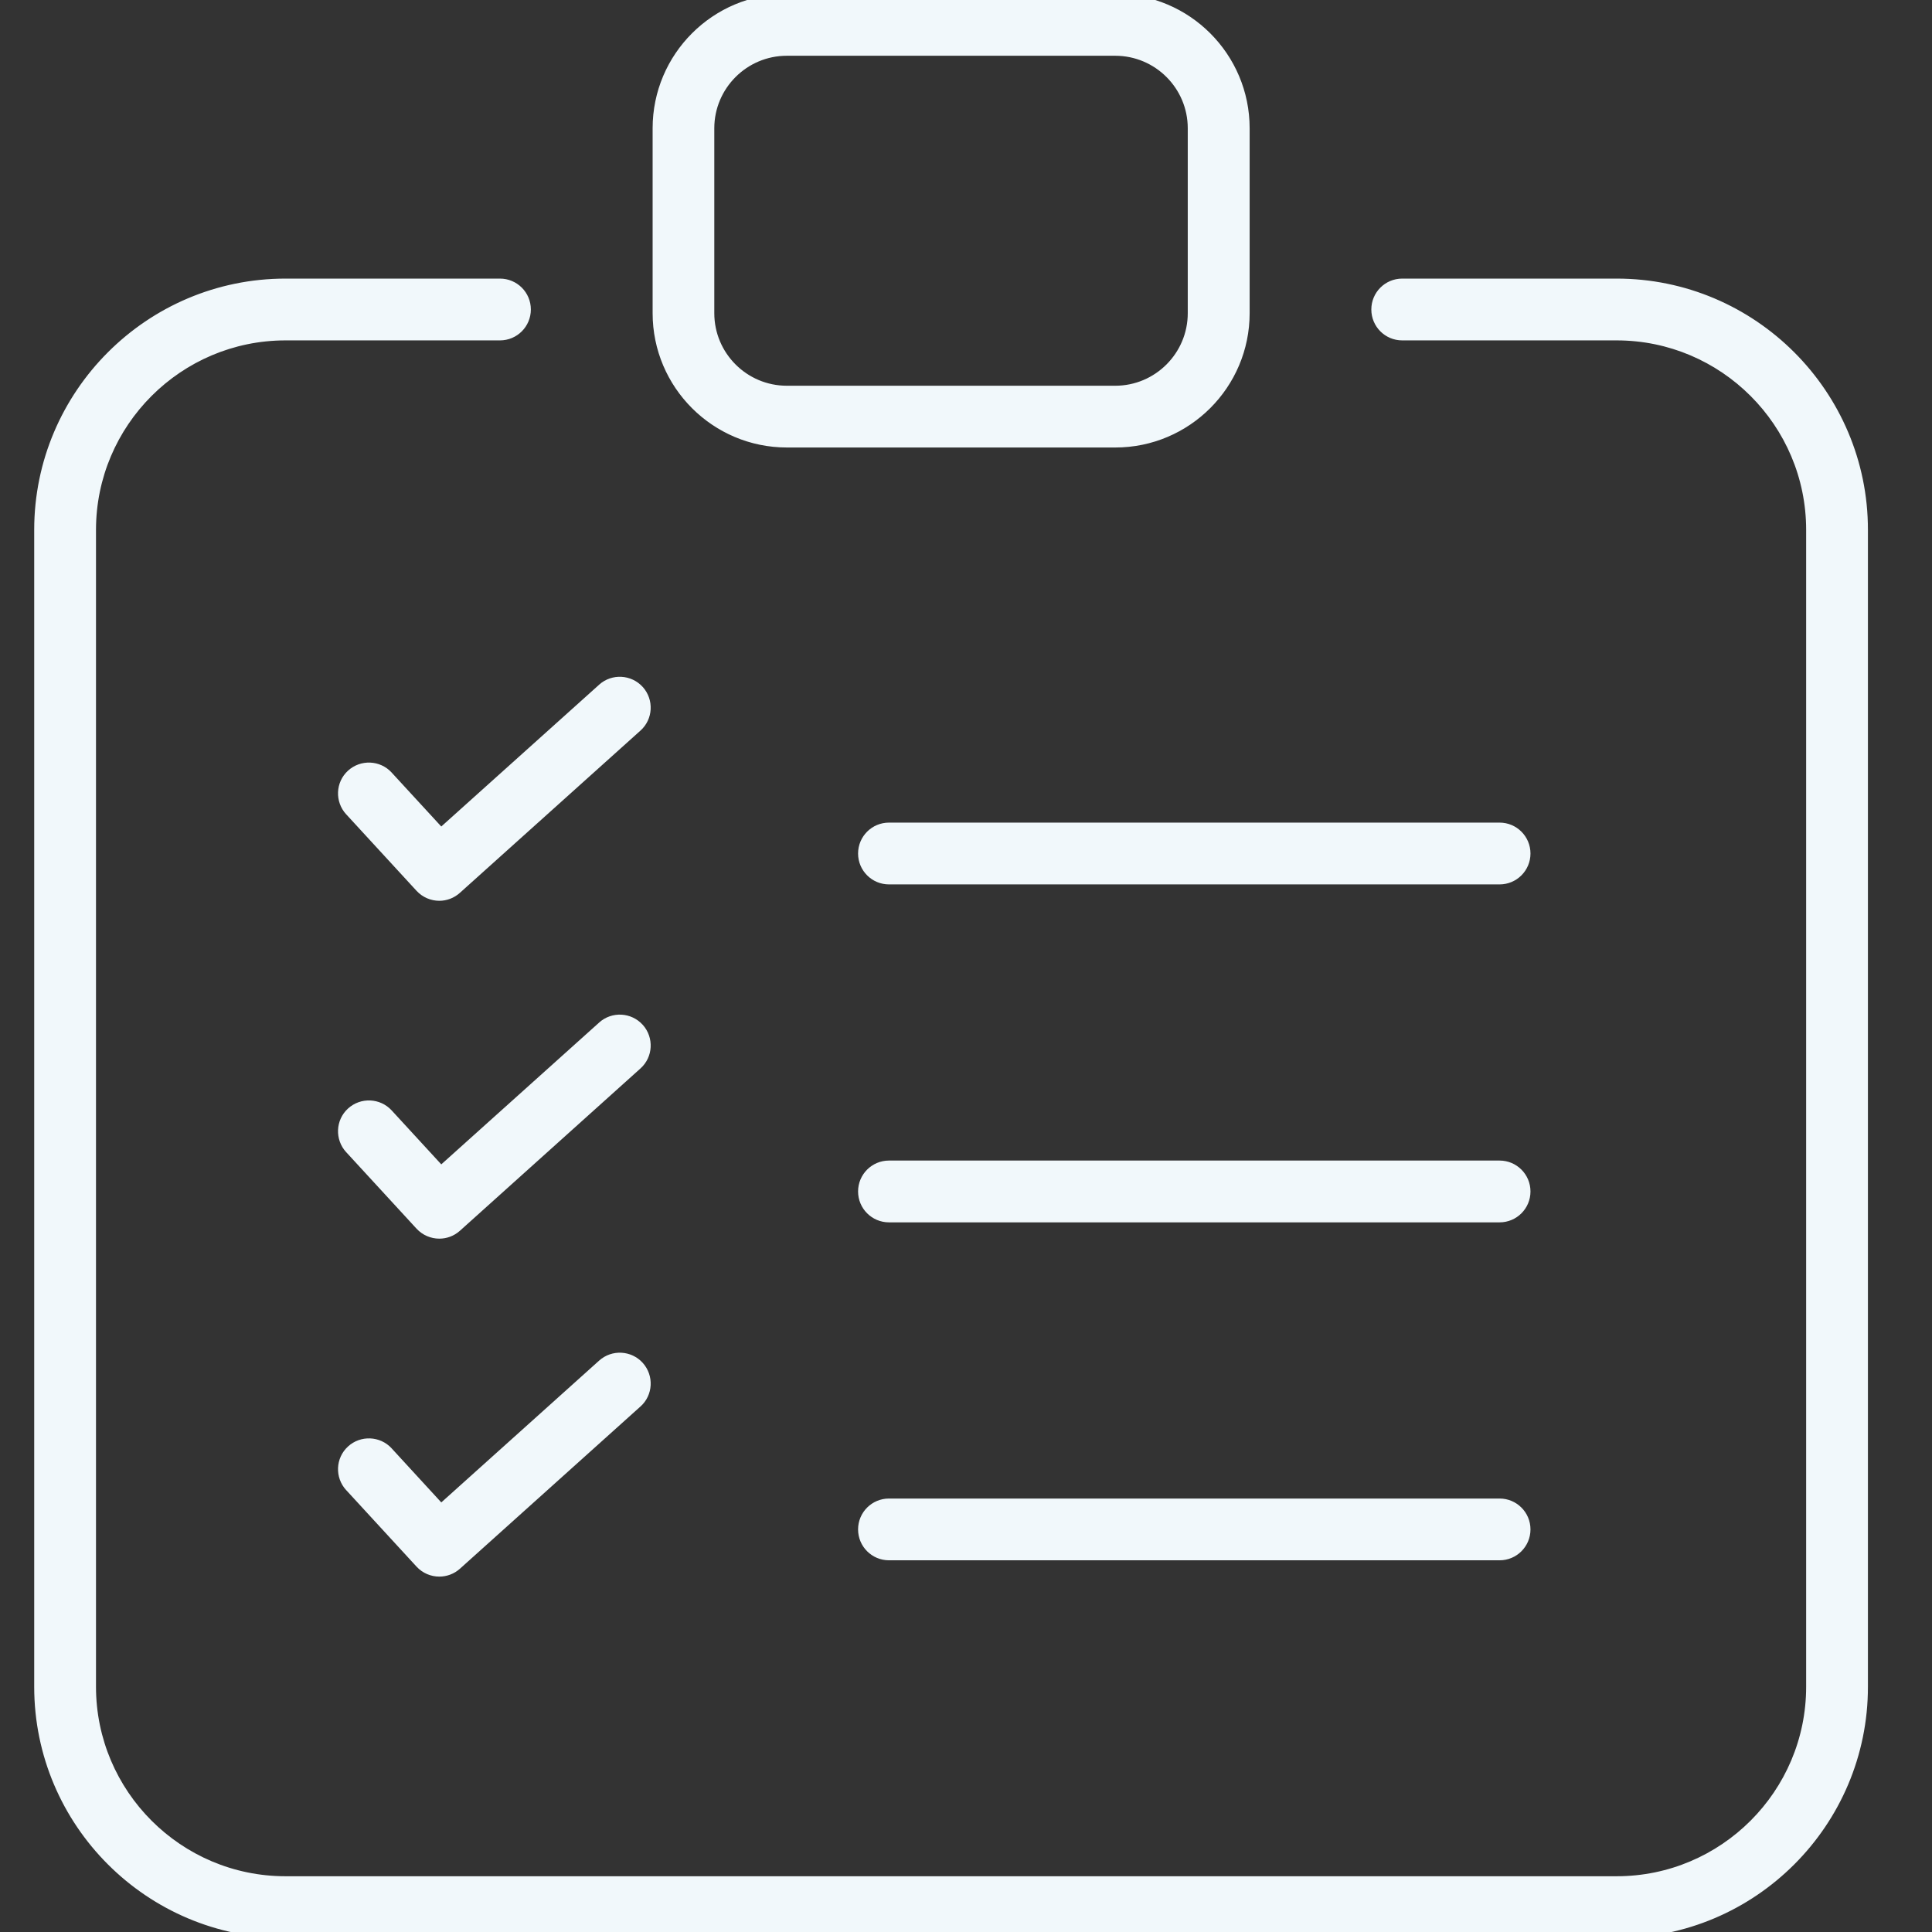 <svg width="64" height="64" viewBox="0 0 64 64" fill="none" xmlns="http://www.w3.org/2000/svg">
<rect x="0" y="0" width="64" height="64" fill="#333333" stroke="none"/>
<g clip-path="url(#clip0_541_28962)">
<mask id="path-1-outside-1_541_28962" maskUnits="userSpaceOnUse" x="0.333" y="-1" width="62" height="66" fill="black">
<rect fill="white" x="0.333" y="-1" width="62" height="66"/>
<path fill-rule="evenodd" clip-rule="evenodd" d="M26.068 14.624H36.947C39.288 14.624 41.196 12.719 41.196 10.375V4.249C41.196 1.905 39.291 0 36.947 0H26.068C23.724 0 21.819 1.905 21.819 4.249V10.375C21.819 12.719 23.724 14.624 26.068 14.624ZM23.462 4.249C23.462 2.816 24.628 1.647 26.065 1.647H36.944C38.377 1.647 39.546 2.813 39.546 4.249V10.375C39.546 11.809 38.38 12.978 36.944 12.978H26.065C24.631 12.978 23.462 11.812 23.462 10.375V4.249ZM9.458 64H53.557C58.036 64 61.678 60.358 61.678 55.876V17.553C61.678 13.075 58.033 9.429 53.554 9.429H46.45C45.995 9.429 45.627 9.797 45.627 10.252C45.627 10.708 45.995 11.076 46.45 11.076H53.554C57.125 11.076 60.031 13.982 60.031 17.553V55.876C60.031 59.447 57.125 62.353 53.554 62.353H9.458C5.886 62.353 2.98 59.447 2.98 55.876V17.553C2.98 13.982 5.886 11.076 9.458 11.076H16.562C17.017 11.076 17.385 10.708 17.385 10.252C17.385 9.797 17.017 9.429 16.562 9.429H9.458C4.979 9.429 1.333 13.075 1.333 17.553V55.876C1.333 60.358 4.979 64 9.458 64ZM14.553 29.64C14.331 29.64 14.108 29.549 13.946 29.375L11.615 26.84C11.308 26.504 11.328 25.984 11.663 25.677C11.999 25.371 12.519 25.393 12.826 25.726L14.605 27.66L19.982 22.829C20.32 22.526 20.84 22.555 21.144 22.891C21.448 23.23 21.422 23.75 21.083 24.053L15.102 29.426C14.944 29.569 14.747 29.64 14.553 29.64ZM13.946 40.567C14.108 40.741 14.331 40.831 14.553 40.831C14.747 40.831 14.944 40.764 15.102 40.622L21.083 35.245C21.422 34.942 21.448 34.422 21.144 34.083C20.84 33.747 20.32 33.718 19.982 34.021L14.605 38.852L12.826 36.918C12.519 36.585 11.999 36.563 11.663 36.869C11.328 37.176 11.308 37.696 11.615 38.032L13.946 40.567ZM14.553 52.027C14.331 52.027 14.108 51.936 13.946 51.762L11.615 49.227C11.308 48.891 11.328 48.371 11.663 48.065C11.999 47.758 12.519 47.78 12.826 48.113L14.605 50.05L19.982 45.22C20.32 44.916 20.84 44.945 21.144 45.281C21.448 45.62 21.422 46.14 21.083 46.444L15.102 51.817C14.944 51.959 14.747 52.027 14.553 52.027ZM29.449 29.097H49.676C50.131 29.097 50.499 28.729 50.499 28.274C50.499 27.818 50.131 27.45 49.676 27.45H29.449C28.994 27.45 28.625 27.818 28.625 28.274C28.625 28.729 28.994 29.097 29.449 29.097ZM49.676 40.292H29.449C28.994 40.292 28.625 39.924 28.625 39.469C28.625 39.014 28.994 38.645 29.449 38.645H49.676C50.131 38.645 50.499 39.014 50.499 39.469C50.499 39.924 50.131 40.292 49.676 40.292ZM29.449 51.487H49.676C50.131 51.487 50.499 51.119 50.499 50.664C50.499 50.209 50.131 49.841 49.676 49.841H29.449C28.994 49.841 28.625 50.209 28.625 50.664C28.625 51.119 28.994 51.487 29.449 51.487Z"/>
</mask>
<path fill-rule="evenodd" clip-rule="evenodd" d="M26.068 14.624H36.947C39.288 14.624 41.196 12.719 41.196 10.375V4.249C41.196 1.905 39.291 0 36.947 0H26.068C23.724 0 21.819 1.905 21.819 4.249V10.375C21.819 12.719 23.724 14.624 26.068 14.624ZM23.462 4.249C23.462 2.816 24.628 1.647 26.065 1.647H36.944C38.377 1.647 39.546 2.813 39.546 4.249V10.375C39.546 11.809 38.38 12.978 36.944 12.978H26.065C24.631 12.978 23.462 11.812 23.462 10.375V4.249ZM9.458 64H53.557C58.036 64 61.678 60.358 61.678 55.876V17.553C61.678 13.075 58.033 9.429 53.554 9.429H46.45C45.995 9.429 45.627 9.797 45.627 10.252C45.627 10.708 45.995 11.076 46.45 11.076H53.554C57.125 11.076 60.031 13.982 60.031 17.553V55.876C60.031 59.447 57.125 62.353 53.554 62.353H9.458C5.886 62.353 2.98 59.447 2.98 55.876V17.553C2.98 13.982 5.886 11.076 9.458 11.076H16.562C17.017 11.076 17.385 10.708 17.385 10.252C17.385 9.797 17.017 9.429 16.562 9.429H9.458C4.979 9.429 1.333 13.075 1.333 17.553V55.876C1.333 60.358 4.979 64 9.458 64ZM14.553 29.64C14.331 29.64 14.108 29.549 13.946 29.375L11.615 26.84C11.308 26.504 11.328 25.984 11.663 25.677C11.999 25.371 12.519 25.393 12.826 25.726L14.605 27.66L19.982 22.829C20.32 22.526 20.84 22.555 21.144 22.891C21.448 23.23 21.422 23.75 21.083 24.053L15.102 29.426C14.944 29.569 14.747 29.64 14.553 29.64ZM13.946 40.567C14.108 40.741 14.331 40.831 14.553 40.831C14.747 40.831 14.944 40.764 15.102 40.622L21.083 35.245C21.422 34.942 21.448 34.422 21.144 34.083C20.84 33.747 20.32 33.718 19.982 34.021L14.605 38.852L12.826 36.918C12.519 36.585 11.999 36.563 11.663 36.869C11.328 37.176 11.308 37.696 11.615 38.032L13.946 40.567ZM14.553 52.027C14.331 52.027 14.108 51.936 13.946 51.762L11.615 49.227C11.308 48.891 11.328 48.371 11.663 48.065C11.999 47.758 12.519 47.78 12.826 48.113L14.605 50.05L19.982 45.22C20.32 44.916 20.84 44.945 21.144 45.281C21.448 45.62 21.422 46.14 21.083 46.444L15.102 51.817C14.944 51.959 14.747 52.027 14.553 52.027ZM29.449 29.097H49.676C50.131 29.097 50.499 28.729 50.499 28.274C50.499 27.818 50.131 27.45 49.676 27.45H29.449C28.994 27.45 28.625 27.818 28.625 28.274C28.625 28.729 28.994 29.097 29.449 29.097ZM49.676 40.292H29.449C28.994 40.292 28.625 39.924 28.625 39.469C28.625 39.014 28.994 38.645 29.449 38.645H49.676C50.131 38.645 50.499 39.014 50.499 39.469C50.499 39.924 50.131 40.292 49.676 40.292ZM29.449 51.487H49.676C50.131 51.487 50.499 51.119 50.499 50.664C50.499 50.209 50.131 49.841 49.676 49.841H29.449C28.994 49.841 28.625 50.209 28.625 50.664C28.625 51.119 28.994 51.487 29.449 51.487Z" fill="#F1F8FB"/>
<path d="M13.946 29.375L13.799 29.51L13.8 29.511L13.946 29.375ZM11.615 26.84L11.467 26.975L11.468 26.975L11.615 26.84ZM12.826 25.726L12.973 25.591L12.973 25.59L12.826 25.726ZM14.605 27.66L14.458 27.796L14.592 27.941L14.739 27.809L14.605 27.66ZM19.982 22.829L19.848 22.68L19.848 22.681L19.982 22.829ZM21.144 22.891L21.293 22.757L21.292 22.757L21.144 22.891ZM21.083 24.053L20.949 23.904L20.949 23.904L21.083 24.053ZM15.102 29.426L15.236 29.575L15.236 29.575L15.102 29.426ZM13.946 40.567L13.799 40.702L13.8 40.703L13.946 40.567ZM15.102 40.622L15.236 40.77L15.236 40.77L15.102 40.622ZM21.083 35.245L20.949 35.096L20.949 35.096L21.083 35.245ZM21.144 34.083L21.293 33.949L21.292 33.949L21.144 34.083ZM19.982 34.021L19.848 33.872L19.848 33.873L19.982 34.021ZM14.605 38.852L14.458 38.987L14.592 39.133L14.739 39.001L14.605 38.852ZM12.826 36.918L12.973 36.782L12.973 36.782L12.826 36.918ZM11.663 36.869L11.528 36.722H11.528L11.663 36.869ZM11.615 38.032L11.467 38.167L11.468 38.167L11.615 38.032ZM13.946 51.762L13.799 51.897L13.8 51.898L13.946 51.762ZM11.615 49.227L11.467 49.362L11.468 49.362L11.615 49.227ZM11.663 48.065L11.528 47.917H11.528L11.663 48.065ZM12.826 48.113L12.973 47.978L12.973 47.977L12.826 48.113ZM14.605 50.05L14.458 50.186L14.592 50.331L14.739 50.199L14.605 50.05ZM19.982 45.22L19.848 45.071L19.848 45.071L19.982 45.22ZM21.144 45.281L21.293 45.148L21.292 45.147L21.144 45.281ZM21.083 46.444L20.949 46.295L20.949 46.295L21.083 46.444ZM15.102 51.817L15.236 51.966L15.236 51.966L15.102 51.817ZM36.947 14.424H26.068V14.824H36.947V14.424ZM40.996 10.375C40.996 12.609 39.178 14.424 36.947 14.424V14.824C39.398 14.824 41.396 12.83 41.396 10.375H40.996ZM40.996 4.249V10.375H41.396V4.249H40.996ZM36.947 0.2C39.181 0.2 40.996 2.016 40.996 4.249H41.396C41.396 1.795 39.402 -0.2 36.947 -0.2V0.2ZM26.068 0.2H36.947V-0.2H26.068V0.2ZM22.019 4.249C22.019 2.016 23.834 0.2 26.068 0.2V-0.2C23.613 -0.2 21.619 1.795 21.619 4.249H22.019ZM22.019 10.375V4.249H21.619V10.375H22.019ZM26.068 14.424C23.834 14.424 22.019 12.609 22.019 10.375H21.619C21.619 12.83 23.613 14.824 26.068 14.824V14.424ZM26.065 1.447C24.517 1.447 23.262 2.705 23.262 4.249H23.662C23.662 2.926 24.739 1.847 26.065 1.847V1.447ZM36.944 1.447H26.065V1.847H36.944V1.447ZM39.746 4.249C39.746 2.702 38.488 1.447 36.944 1.447V1.847C38.267 1.847 39.346 2.923 39.346 4.249H39.746ZM39.746 10.375V4.249H39.346V10.375H39.746ZM36.944 13.178C38.491 13.178 39.746 11.919 39.746 10.375H39.346C39.346 11.698 38.27 12.778 36.944 12.778V13.178ZM26.065 13.178H36.944V12.778H26.065V13.178ZM23.262 10.375C23.262 11.922 24.521 13.178 26.065 13.178V12.778C24.741 12.778 23.662 11.701 23.662 10.375H23.262ZM23.262 4.249V10.375H23.662V4.249H23.262ZM53.557 63.8H9.458V64.2H53.557V63.8ZM61.478 55.876C61.478 60.247 57.925 63.8 53.557 63.8V64.2C58.146 64.2 61.878 60.468 61.878 55.876H61.478ZM61.478 17.553V55.876H61.878V17.553H61.478ZM53.554 9.629C57.922 9.629 61.478 13.185 61.478 17.553H61.878C61.878 12.964 58.143 9.229 53.554 9.229V9.629ZM46.45 9.629H53.554V9.229H46.45V9.629ZM45.827 10.252C45.827 9.907 46.105 9.629 46.45 9.629V9.229C45.884 9.229 45.427 9.687 45.427 10.252H45.827ZM46.45 10.876C46.105 10.876 45.827 10.597 45.827 10.252H45.427C45.427 10.818 45.884 11.276 46.45 11.276V10.876ZM53.554 10.876H46.45V11.276H53.554V10.876ZM60.231 17.553C60.231 13.871 57.236 10.876 53.554 10.876V11.276C57.015 11.276 59.831 14.092 59.831 17.553H60.231ZM60.231 55.876V17.553H59.831V55.876H60.231ZM53.554 62.553C57.236 62.553 60.231 59.557 60.231 55.876H59.831C59.831 59.337 57.015 62.153 53.554 62.153V62.553ZM9.458 62.553H53.554V62.153H9.458V62.553ZM2.78 55.876C2.78 59.557 5.776 62.553 9.458 62.553V62.153C5.997 62.153 3.18 59.337 3.18 55.876H2.78ZM2.78 17.553V55.876H3.18V17.553H2.78ZM9.458 10.876C5.776 10.876 2.78 13.871 2.78 17.553H3.18C3.18 14.092 5.997 11.276 9.458 11.276V10.876ZM16.562 10.876H9.458V11.276H16.562V10.876ZM17.185 10.252C17.185 10.597 16.907 10.876 16.562 10.876V11.276C17.128 11.276 17.585 10.818 17.585 10.252H17.185ZM16.562 9.629C16.907 9.629 17.185 9.907 17.185 10.252H17.585C17.585 9.687 17.128 9.229 16.562 9.229V9.629ZM9.458 9.629H16.562V9.229H9.458V9.629ZM1.534 17.553C1.534 13.185 5.09 9.629 9.458 9.629V9.229C4.869 9.229 1.133 12.964 1.133 17.553H1.534ZM1.534 55.876V17.553H1.133V55.876H1.534ZM9.458 63.8C5.09 63.8 1.534 60.247 1.534 55.876H1.133C1.133 60.468 4.869 64.2 9.458 64.2V63.8ZM13.8 29.511C14 29.727 14.277 29.84 14.553 29.84V29.44C14.384 29.44 14.215 29.371 14.093 29.239L13.8 29.511ZM11.468 26.975L13.799 29.51L14.094 29.239L11.762 26.705L11.468 26.975ZM11.528 25.53C11.11 25.912 11.087 26.559 11.467 26.975L11.763 26.705C11.529 26.449 11.545 26.056 11.798 25.825L11.528 25.53ZM12.973 25.59C12.591 25.177 11.945 25.149 11.528 25.53L11.798 25.825C12.053 25.593 12.447 25.61 12.679 25.862L12.973 25.59ZM14.752 27.525L12.973 25.591L12.679 25.861L14.458 27.796L14.752 27.525ZM19.848 22.681L14.471 27.511L14.739 27.809L20.115 22.978L19.848 22.681ZM21.292 22.757C20.915 22.34 20.269 22.303 19.848 22.68L20.115 22.979C20.372 22.749 20.766 22.77 20.996 23.025L21.292 22.757ZM21.216 24.202C21.638 23.824 21.669 23.178 21.293 22.757L20.995 23.024C21.226 23.282 21.205 23.675 20.949 23.904L21.216 24.202ZM15.236 29.575L21.216 24.202L20.949 23.904L14.969 29.278L15.236 29.575ZM14.553 29.84C14.796 29.84 15.041 29.751 15.236 29.575L14.969 29.278C14.848 29.386 14.698 29.44 14.553 29.44V29.84ZM14.553 40.632C14.384 40.632 14.215 40.563 14.093 40.431L13.8 40.703C14 40.919 14.277 41.032 14.553 41.032V40.632ZM14.969 40.473C14.849 40.58 14.701 40.632 14.553 40.632V41.032C14.794 41.032 15.039 40.947 15.236 40.77L14.969 40.473ZM20.949 35.096L14.969 40.473L15.236 40.77L21.216 35.394L20.949 35.096ZM20.995 34.216C21.226 34.474 21.205 34.867 20.949 35.096L21.216 35.394C21.638 35.016 21.669 34.37 21.293 33.949L20.995 34.216ZM20.115 34.17C20.372 33.941 20.766 33.962 20.996 34.217L21.292 33.949C20.915 33.531 20.269 33.495 19.848 33.872L20.115 34.17ZM14.739 39.001L20.115 34.17L19.848 33.873L14.471 38.703L14.739 39.001ZM12.679 37.053L14.458 38.987L14.752 38.717L12.973 36.782L12.679 37.053ZM11.798 37.017C12.053 36.784 12.447 36.802 12.679 37.053L12.973 36.782C12.591 36.369 11.945 36.341 11.528 36.722L11.798 37.017ZM11.763 37.897C11.529 37.641 11.545 37.248 11.798 37.017L11.528 36.722C11.11 37.104 11.087 37.751 11.467 38.167L11.763 37.897ZM14.094 40.431L11.762 37.897L11.468 38.167L13.799 40.702L14.094 40.431ZM13.8 51.898C14 52.115 14.277 52.227 14.553 52.227V51.827C14.384 51.827 14.215 51.758 14.093 51.626L13.8 51.898ZM11.468 49.362L13.799 51.897L14.094 51.627L11.762 49.092L11.468 49.362ZM11.528 47.917C11.11 48.3 11.087 48.946 11.467 49.362L11.763 49.092C11.529 48.837 11.545 48.443 11.798 48.212L11.528 47.917ZM12.973 47.977C12.591 47.564 11.945 47.536 11.528 47.917L11.798 48.212C12.053 47.98 12.447 47.997 12.679 48.249L12.973 47.977ZM14.752 49.915L12.973 47.978L12.679 48.248L14.458 50.186L14.752 49.915ZM19.848 45.071L14.471 49.902L14.739 50.199L20.115 45.369L19.848 45.071ZM21.292 45.147C20.915 44.73 20.269 44.694 19.848 45.071L20.115 45.369C20.372 45.139 20.766 45.161 20.996 45.415L21.292 45.147ZM21.216 46.593C21.638 46.215 21.669 45.568 21.293 45.148L20.995 45.415C21.226 45.672 21.205 46.066 20.949 46.295L21.216 46.593ZM15.236 51.966L21.216 46.592L20.949 46.295L14.969 51.668L15.236 51.966ZM14.553 52.227C14.794 52.227 15.039 52.142 15.236 51.966L14.969 51.668C14.849 51.775 14.701 51.827 14.553 51.827V52.227ZM49.676 28.897H29.449V29.297H49.676V28.897ZM50.299 28.274C50.299 28.619 50.02 28.897 49.676 28.897V29.297C50.241 29.297 50.699 28.839 50.699 28.274H50.299ZM49.676 27.65C50.02 27.65 50.299 27.929 50.299 28.274H50.699C50.699 27.708 50.241 27.25 49.676 27.25V27.65ZM29.449 27.65H49.676V27.25H29.449V27.65ZM28.825 28.274C28.825 27.929 29.104 27.65 29.449 27.65V27.25C28.883 27.25 28.425 27.708 28.425 28.274H28.825ZM29.449 28.897C29.104 28.897 28.825 28.619 28.825 28.274H28.425C28.425 28.839 28.883 29.297 29.449 29.297V28.897ZM29.449 40.492H49.676V40.092H29.449V40.492ZM28.425 39.469C28.425 40.035 28.883 40.492 29.449 40.492V40.092C29.104 40.092 28.825 39.814 28.825 39.469H28.425ZM29.449 38.445C28.883 38.445 28.425 38.903 28.425 39.469H28.825C28.825 39.124 29.104 38.845 29.449 38.845V38.445ZM49.676 38.445H29.449V38.845H49.676V38.445ZM50.699 39.469C50.699 38.903 50.241 38.445 49.676 38.445V38.845C50.02 38.845 50.299 39.124 50.299 39.469H50.699ZM49.676 40.492C50.241 40.492 50.699 40.035 50.699 39.469H50.299C50.299 39.814 50.02 40.092 49.676 40.092V40.492ZM49.676 51.287H29.449V51.687H49.676V51.287ZM50.299 50.664C50.299 51.009 50.02 51.287 49.676 51.287V51.687C50.241 51.687 50.699 51.23 50.699 50.664H50.299ZM49.676 50.041C50.02 50.041 50.299 50.319 50.299 50.664H50.699C50.699 50.098 50.241 49.641 49.676 49.641V50.041ZM29.449 50.041H49.676V49.641H29.449V50.041ZM28.825 50.664C28.825 50.319 29.104 50.041 29.449 50.041V49.641C28.883 49.641 28.425 50.098 28.425 50.664H28.825ZM29.449 51.287C29.104 51.287 28.825 51.009 28.825 50.664H28.425C28.425 51.23 28.883 51.687 29.449 51.687V51.287Z" fill="#F1F8FB" mask="url(#path-1-outside-1_541_28962)"/>
</g>
<defs>
<clipPath id="clip0_541_28962">
<rect width="64" height="64" fill="white"/>
</clipPath>
</defs>
</svg>
